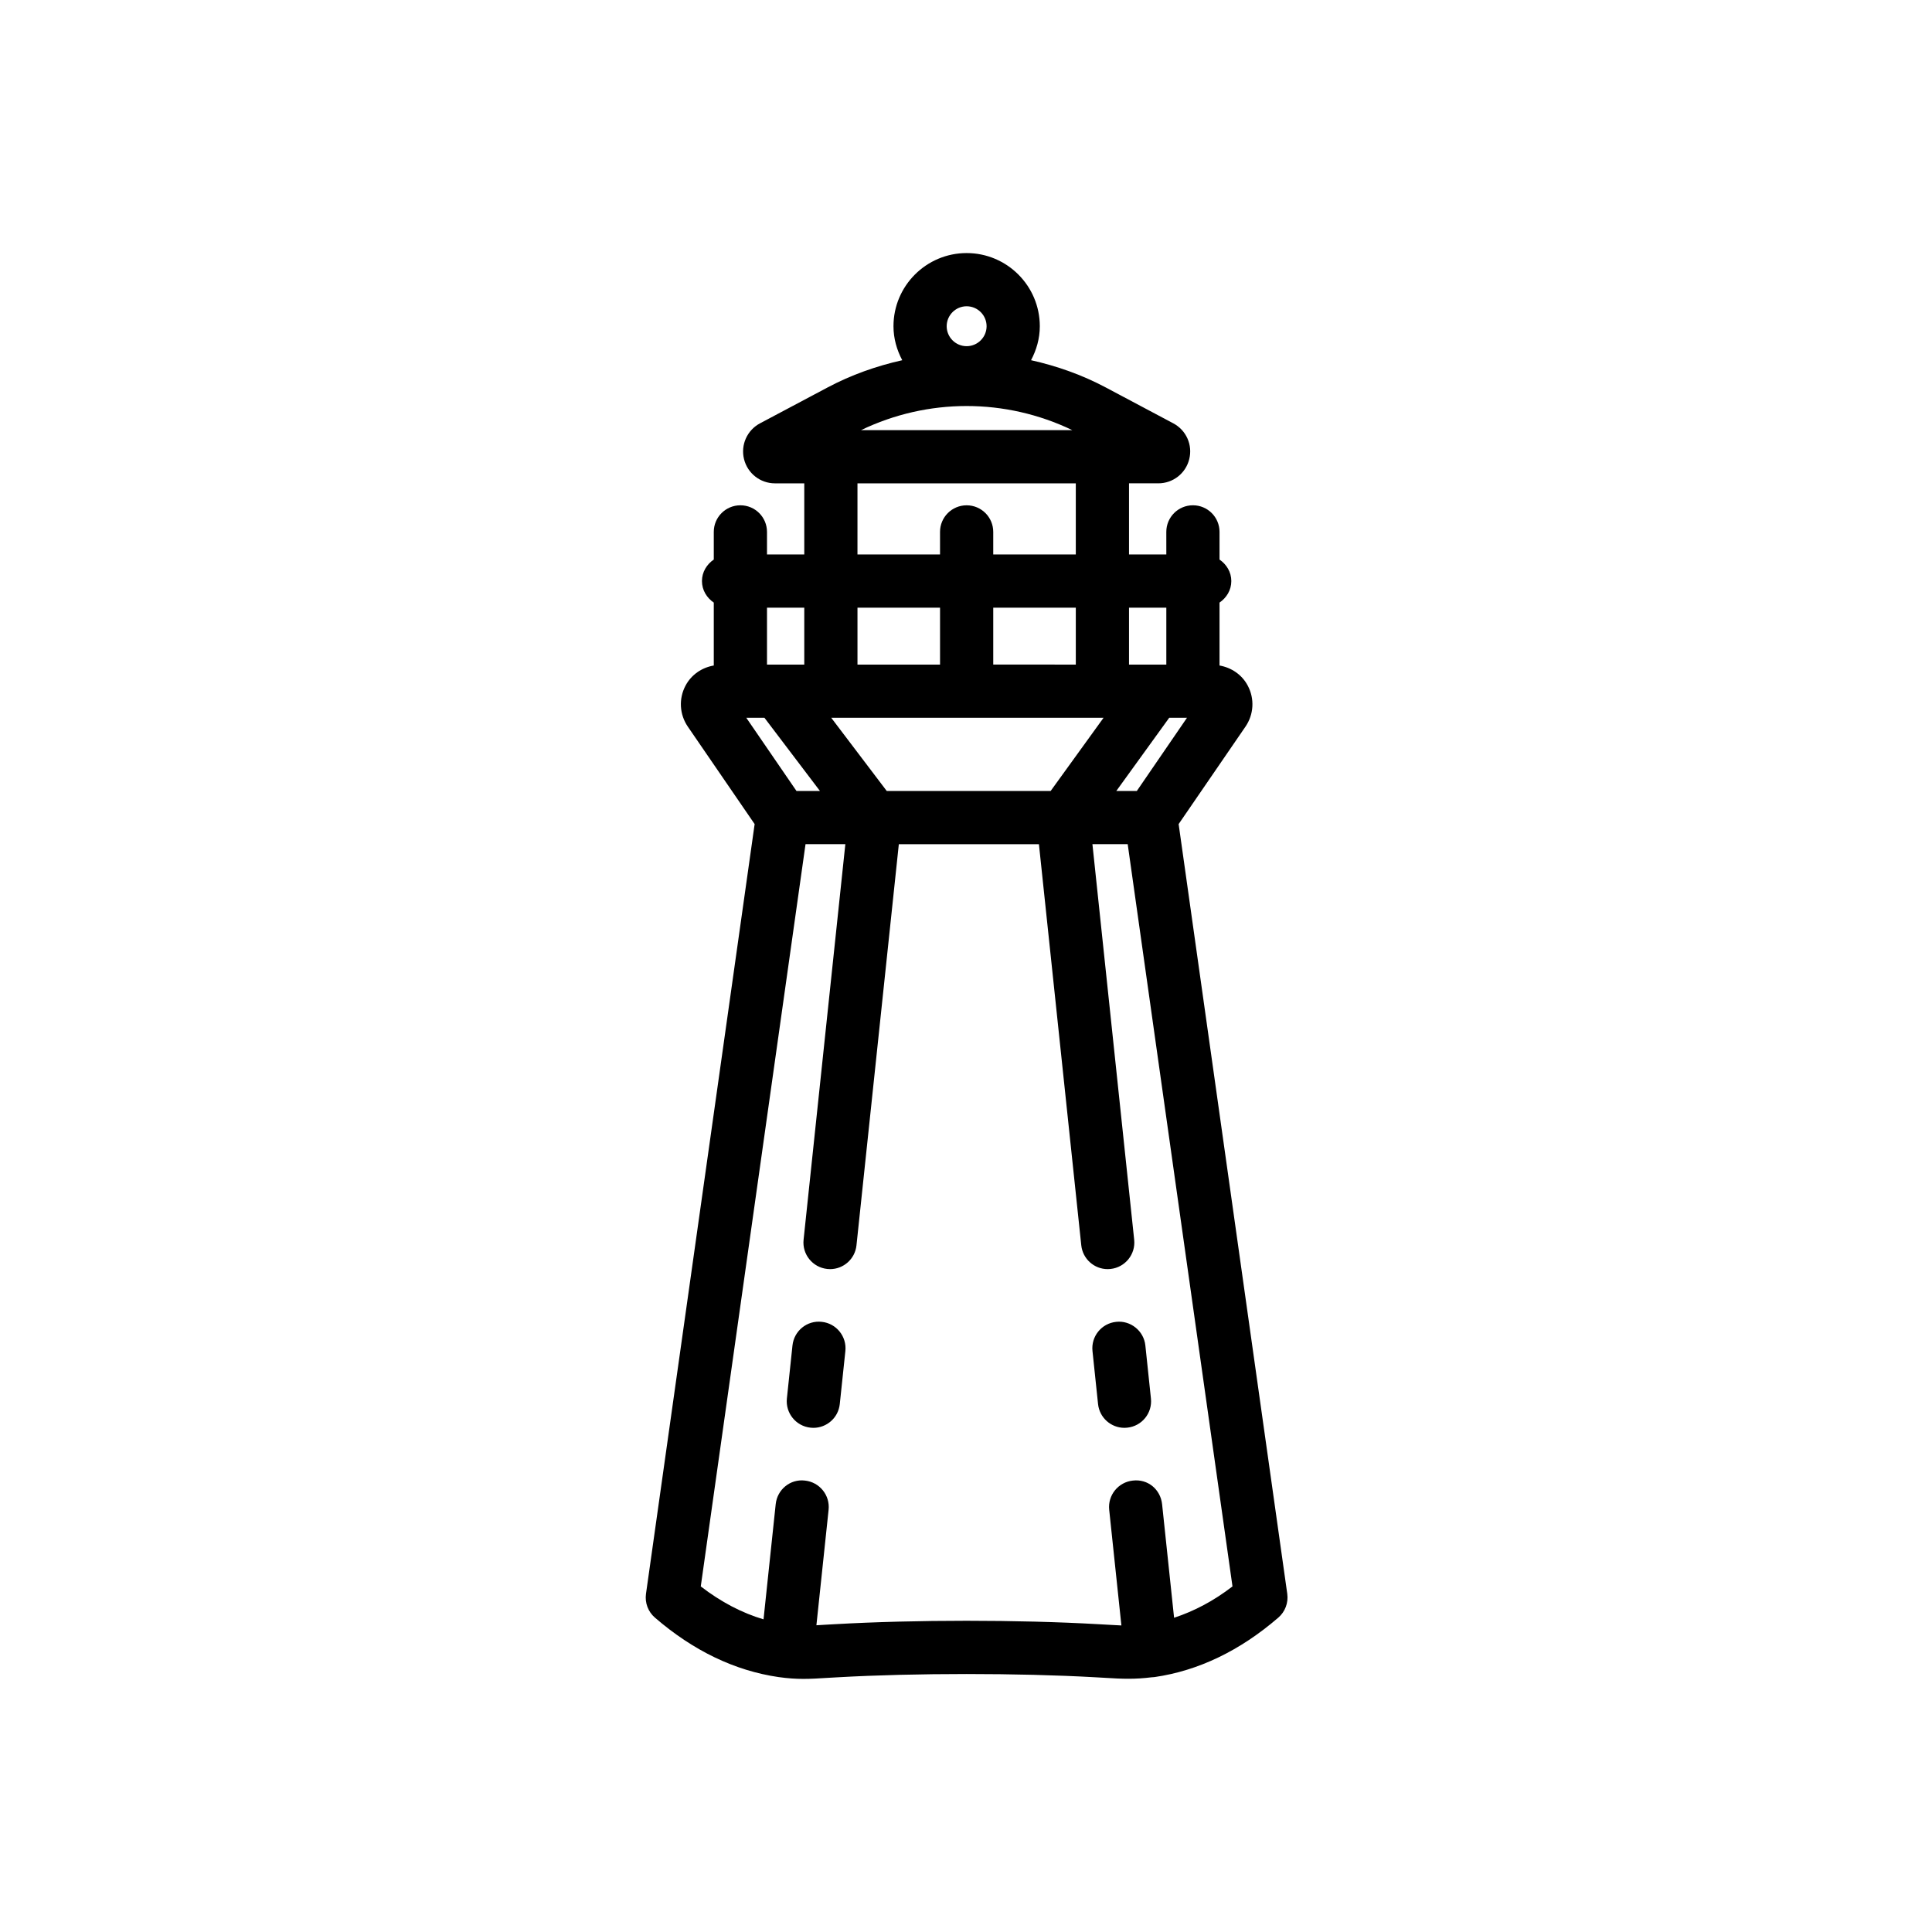 <?xml version="1.0" encoding="UTF-8"?>
<!-- Uploaded to: SVG Repo, www.svgrepo.com, Generator: SVG Repo Mixer Tools -->
<svg fill="#000000" width="800px" height="800px" version="1.1" viewBox="144 144 512 512" xmlns="http://www.w3.org/2000/svg">
 <g>
  <path d="m456.35 362.39 17.723-25.84c2.203-3.223 2.438-7.375 0.605-10.828-1.527-2.91-4.32-4.801-7.492-5.356v-16.672c1.844-1.273 3.125-3.293 3.125-5.703s-1.281-4.43-3.125-5.703v-7.332c0-3.898-3.152-7.051-7.051-7.051-3.898 0-7.051 3.152-7.051 7.051l0.004 5.984h-9.887v-18.852h7.766c3.883 0 7.258-2.629 8.191-6.402 0.949-3.766-0.785-7.676-4.227-9.5l-17.859-9.488c-6.332-3.367-13.016-5.719-19.836-7.242 1.434-2.703 2.324-5.738 2.324-9.008-0.004-10.688-8.699-19.383-19.391-19.383-10.691 0-19.387 8.695-19.387 19.387 0 3.269 0.891 6.301 2.324 9.008-6.82 1.523-13.5 3.875-19.832 7.242l-17.852 9.48c-3.434 1.816-5.184 5.727-4.246 9.5 0.941 3.773 4.309 6.41 8.199 6.41h7.766v18.848h-9.879v-5.981c0-3.898-3.152-7.051-7.051-7.051-3.898 0-7.051 3.152-7.051 7.051v7.324c-1.848 1.27-3.133 3.293-3.133 5.707 0 2.414 1.285 4.438 3.133 5.707v16.668c-3.176 0.551-5.973 2.449-7.504 5.367-1.824 3.457-1.582 7.609 0.625 10.836l17.707 25.824-28.793 203.98c-0.336 2.383 0.559 4.766 2.375 6.32 10.148 8.77 21.176 14.07 32.785 15.754 2.461 0.34 4.477 0.477 6.543 0.477 2.039 0 4.117-0.125 6.707-0.289l2.422-0.137c20.418-1.156 47.867-1.156 68.273 0l2.422 0.137c4.914 0.312 8.074 0.41 12.527-0.141 0.156-0.008 0.309-0.008 0.473-0.027 0.012 0 0.023-0.008 0.035-0.012 0.086-0.012 0.141-0.004 0.227-0.016 11.594-1.68 22.621-6.981 32.785-15.754 1.805-1.555 2.699-3.938 2.367-6.32zm-11.078-8.777h-5.438l14.02-19.395h4.711zm-74.031-48.57h21.879v15.078h-21.879zm35.98 15.074v-15.074h21.879v15.078zm-28.227 33.496-14.707-19.395h72.168l-14.02 19.395zm74.094-48.57v15.078h-9.887v-15.078zm-52.918-79.879c2.914 0 5.289 2.375 5.289 5.289 0 2.914-2.375 5.289-5.289 5.289-2.914 0-5.289-2.375-5.289-5.289 0.004-2.914 2.379-5.289 5.289-5.289zm28.008 32.828h-56c17.707-8.523 38.266-8.523 56 0zm-56.938 26.969v-12.871h57.859v18.852h-21.879v-5.981c0-3.898-3.152-7.051-7.051-7.051-3.898 0-7.051 3.152-7.051 7.051v5.981h-21.879zm-14.098 20.082v15.078h-9.879v-15.078zm-15.367 29.176h4.812l14.707 19.395h-6.219zm113.37 238.5-3.176-30.086c-0.414-3.883-3.731-6.746-7.754-6.266-3.871 0.414-6.68 3.883-6.266 7.754l3.234 30.641c-1.059-0.047-2.211-0.109-3.621-0.195l-2.465-0.137c-21.23-1.211-48.652-1.211-69.867 0l-2.473 0.137c-0.906 0.059-1.656 0.102-2.402 0.145l3.231-30.59c0.414-3.871-2.394-7.34-6.266-7.754-3.902-0.48-7.352 2.383-7.754 6.266l-3.223 30.512c-5.711-1.695-11.281-4.602-16.633-8.73l27.762-196.7h10.551l-11.066 104.82c-0.414 3.871 2.394 7.34 6.266 7.754 0.254 0.027 0.504 0.043 0.75 0.043 3.559 0 6.621-2.684 7-6.305l11.223-106.3h37.129l11.223 106.3c0.387 3.621 3.441 6.305 6.996 6.305 0.246 0 0.496-0.016 0.758-0.043 3.871-0.414 6.68-3.883 6.266-7.754l-11.066-104.82h9.348l27.77 196.7c-4.988 3.844-10.172 6.57-15.473 8.305z"/>
  <path d="m433.52 502.04 1.473 14.031c0.371 3.637 3.441 6.32 6.996 6.32 0.246 0 0.496-0.016 0.742-0.043 3.883-0.398 6.691-3.871 6.277-7.738l-1.473-14.031c-0.398-3.898-3.953-6.707-7.738-6.277-3.883 0.398-6.691 3.867-6.277 7.738z"/>
  <path d="m361.76 494.3c-3.871-0.441-7.34 2.394-7.746 6.266l-1.48 14.031c-0.414 3.871 2.394 7.352 6.273 7.754 0.246 0.027 0.496 0.043 0.742 0.043 3.566 0 6.621-2.684 7-6.305l1.48-14.031c0.418-3.875-2.391-7.359-6.269-7.758z"/>
 </g>
</svg>